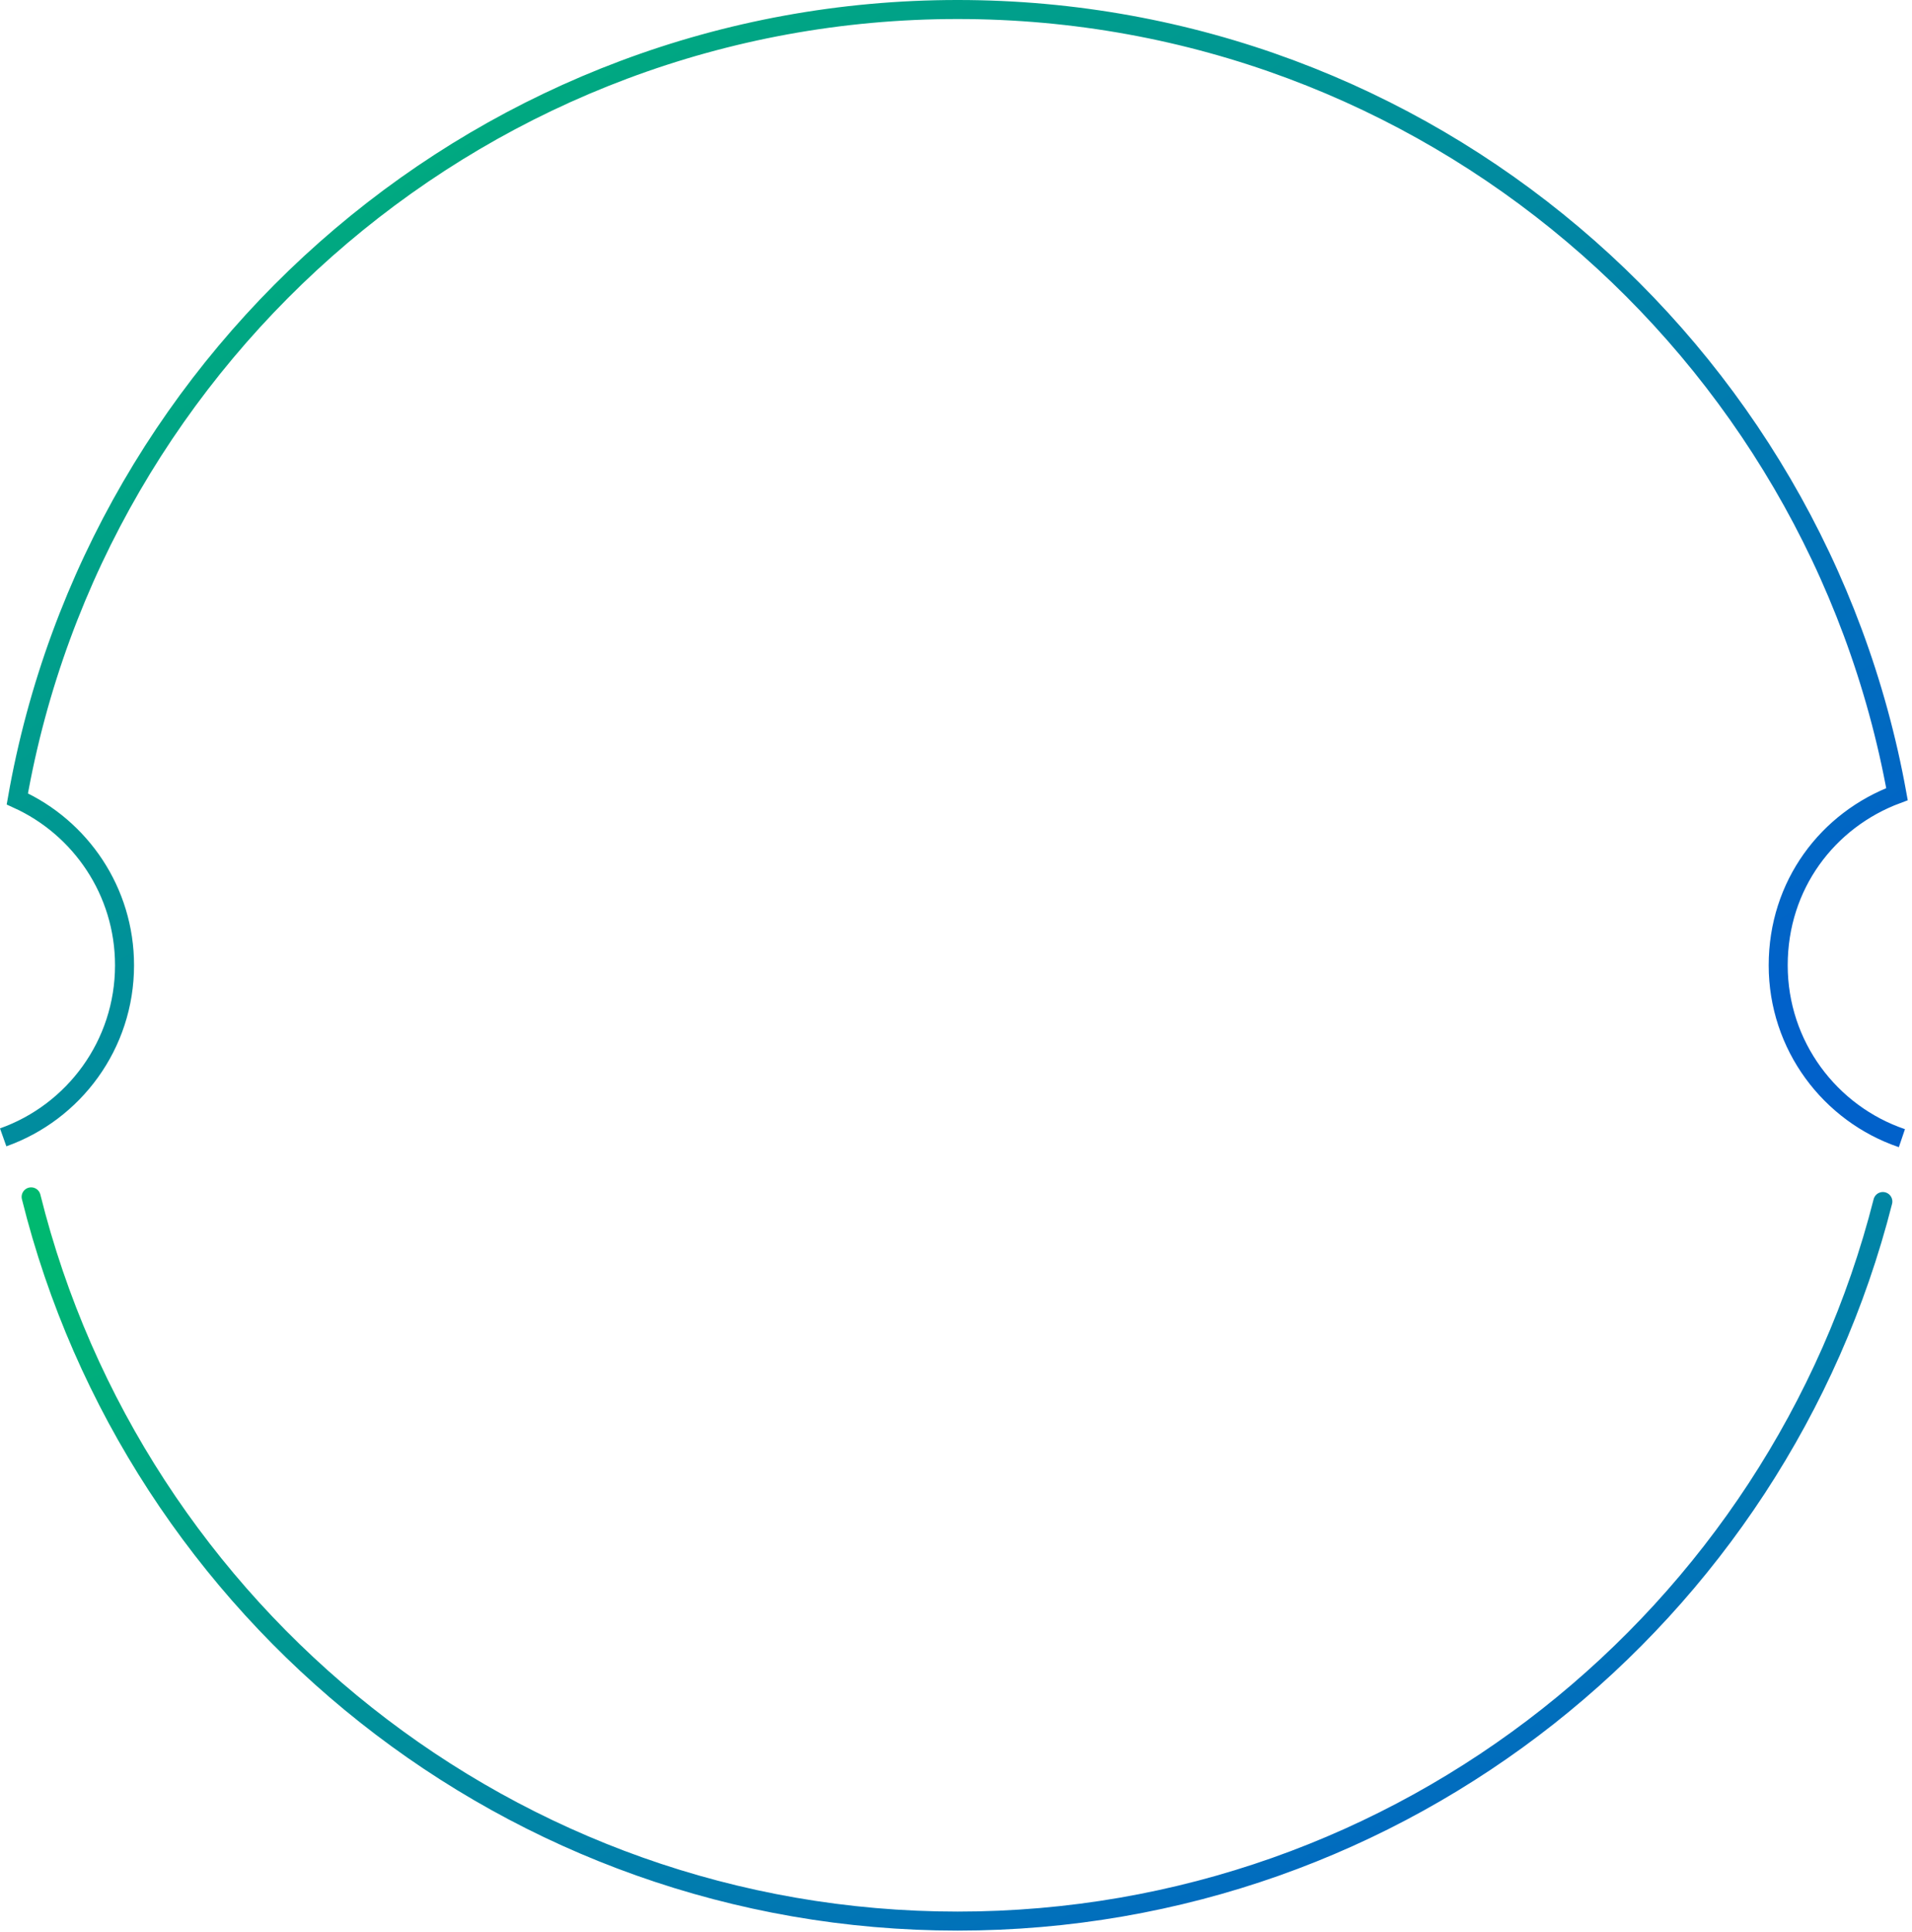 <svg width="190" height="192" viewBox="0 0 190 192" fill="none" xmlns="http://www.w3.org/2000/svg">
<path d="M187.103 119.392C176.666 160.492 139.456 190.892 95.156 190.892C50.856 190.892 13.366 160.263 3.094 118.929" stroke="url(#paint0_linear_4124_1367)" stroke-width="1.89" stroke-miterlimit="10" stroke-linecap="round"/>
<path d="M188.997 113.096C181.849 110.669 176.704 103.895 176.704 95.917C176.704 87.94 181.615 81.478 188.508 78.912C180.502 34.574 141.752 0.945 95.157 0.945C48.562 0.945 9.537 34.814 1.721 79.386C8.005 82.234 12.375 88.565 12.375 95.917C12.375 103.808 7.343 110.521 0.316 113.015" stroke="url(#paint1_linear_4124_1367)" stroke-width="1.89" stroke-miterlimit="10"/>
<defs>
<linearGradient id="paint0_linear_4124_1367" x1="8.163" y1="119.539" x2="58.405" y2="233.741" gradientUnits="userSpaceOnUse">
<stop stop-color="#00B970"/>
<stop offset="1" stop-color="#0161CA"/>
</linearGradient>
<linearGradient id="paint1_linear_4124_1367" x1="5.514" y1="1.895" x2="103.67" y2="148.691" gradientUnits="userSpaceOnUse">
<stop stop-color="#00B970"/>
<stop offset="1" stop-color="#0161CA"/>
</linearGradient>
</defs>
</svg>
